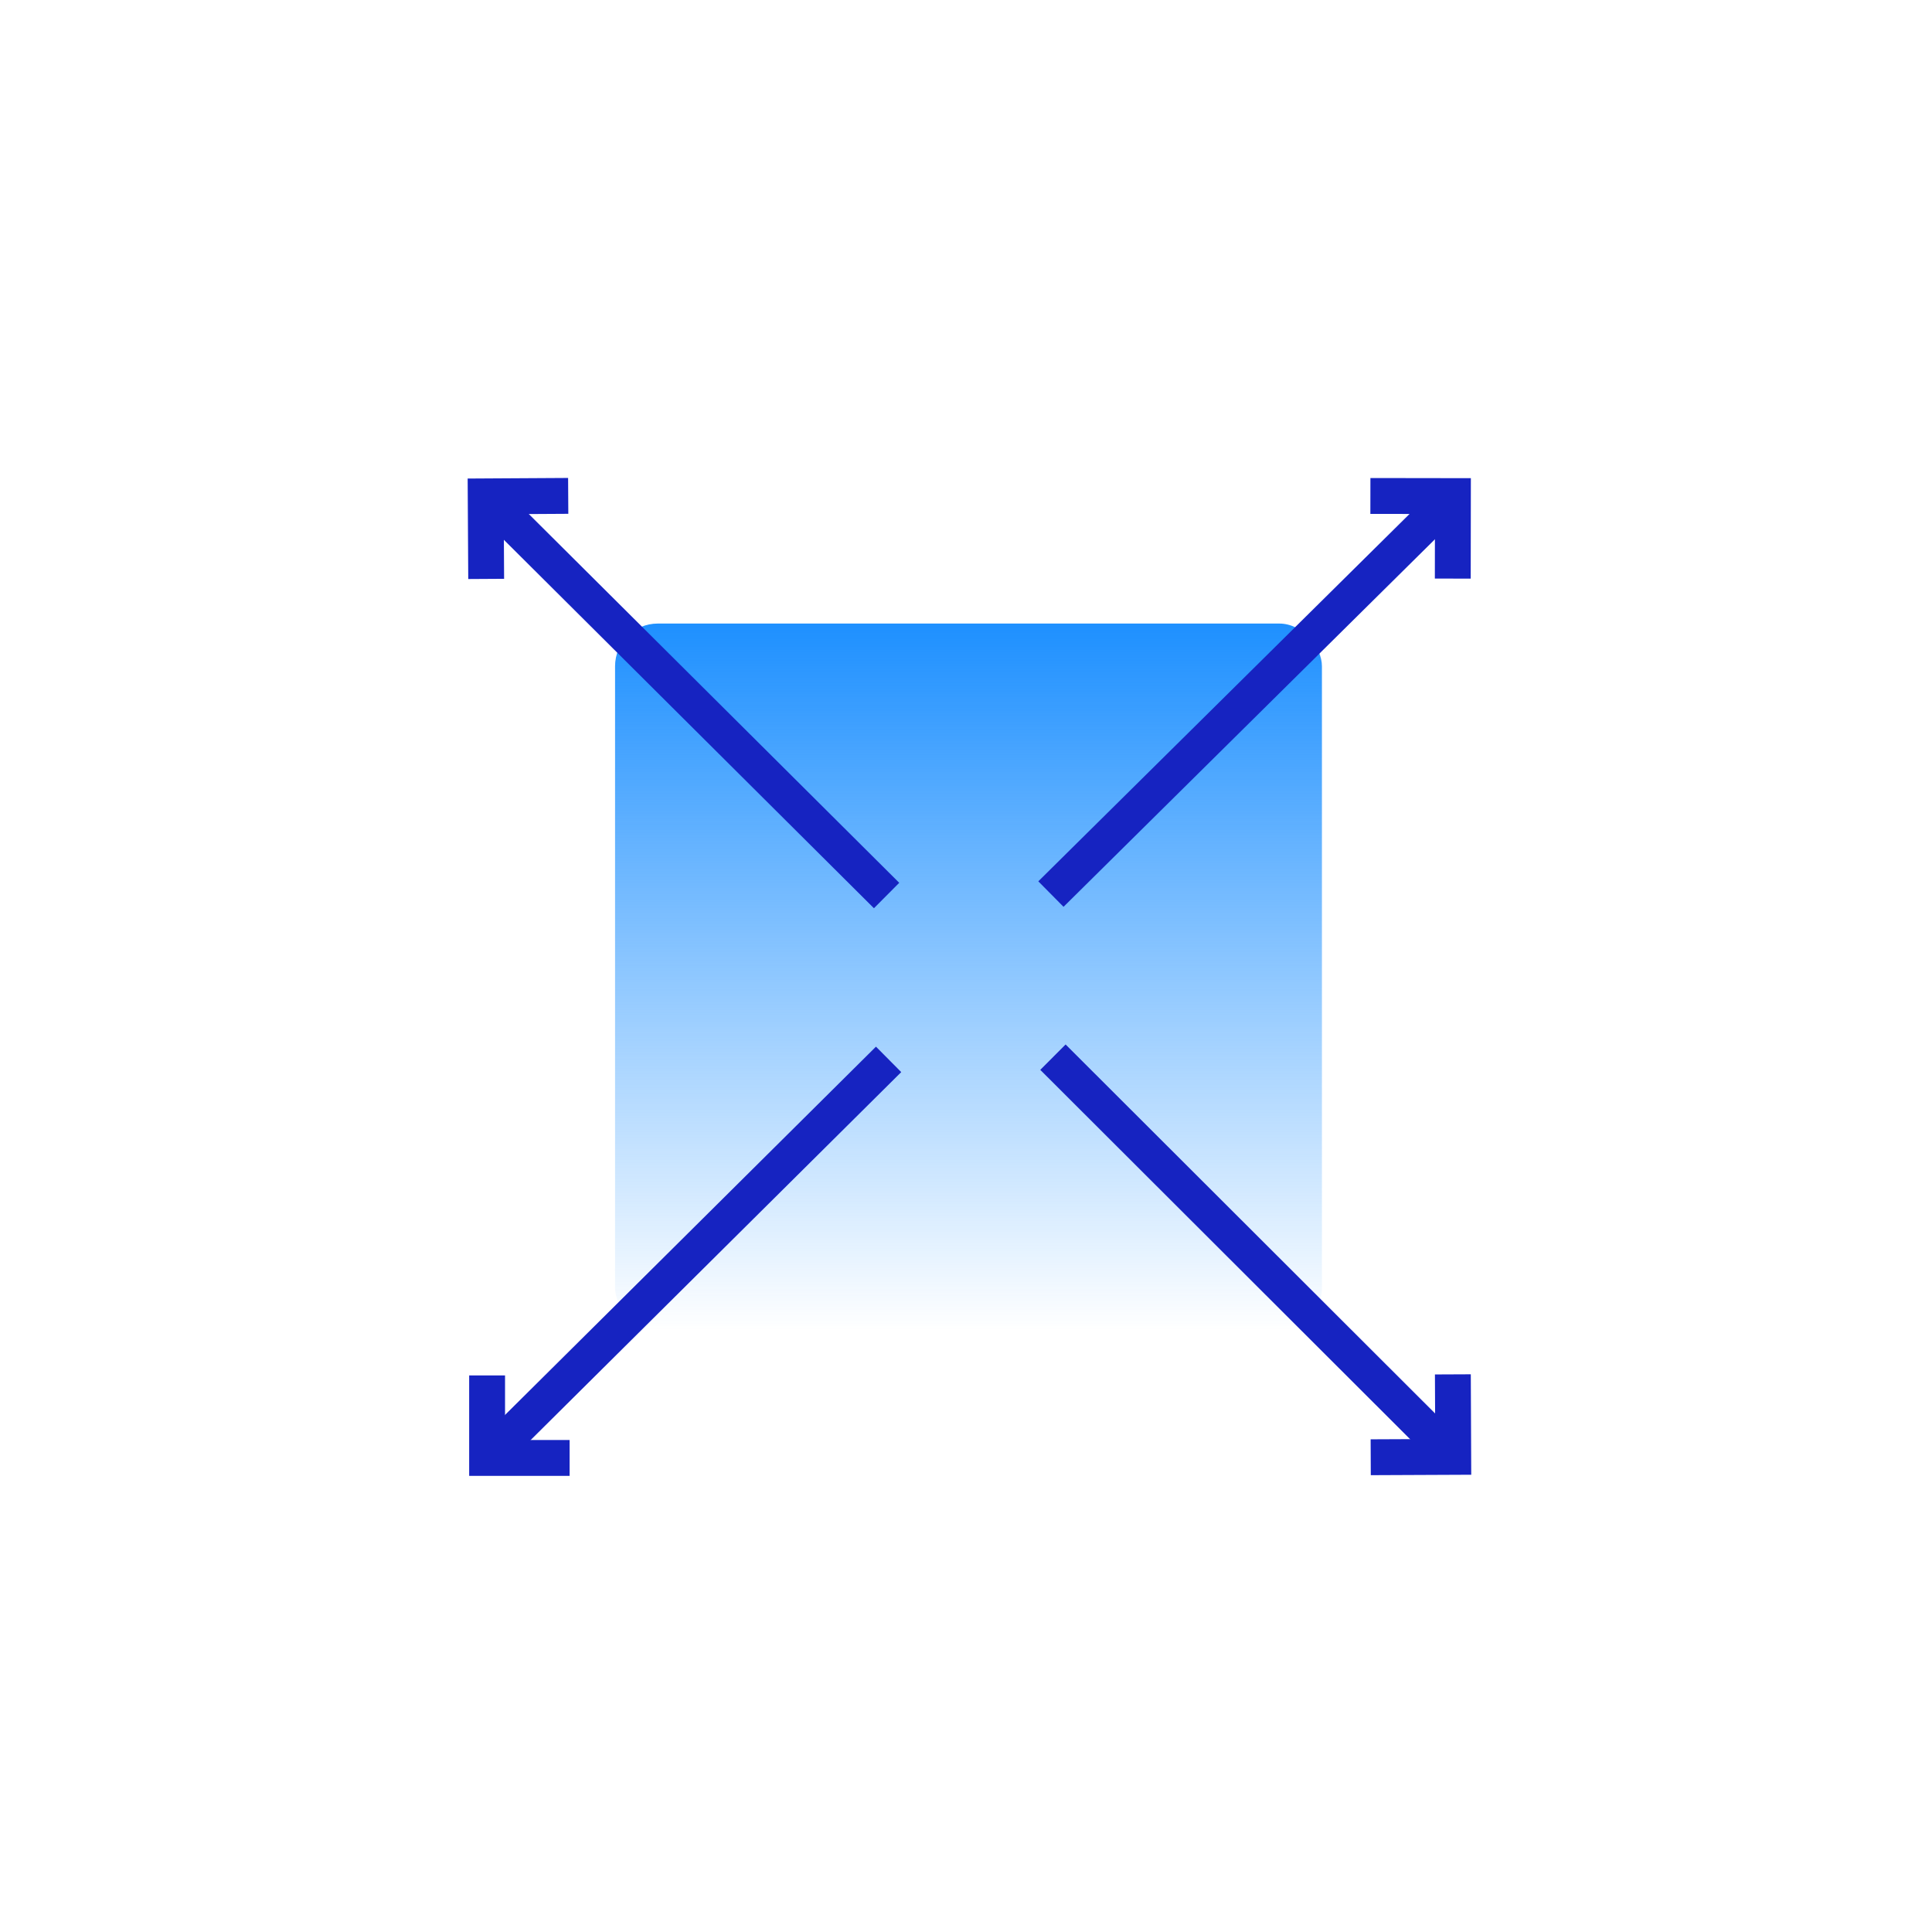 <svg width="48" height="48" viewBox="0 0 48 48" fill="none" xmlns="http://www.w3.org/2000/svg">
<rect x="15.281" y="15.492" width="17.562" height="17.562" rx="1.061" fill="url(#paint0_linear_68_18487)"/>
<path d="M12.156 36.17L22.077 26.32" stroke="#1623C1" stroke-width="0.891"/>
<path d="M12.102 34.172V36.222H14.152" stroke="#1623C1" stroke-width="0.891"/>
<path d="M36.047 12.379L26.11 22.213" stroke="#1623C1" stroke-width="0.891"/>
<path d="M36.094 14.375L36.097 12.325L34.047 12.322" stroke="#1623C1" stroke-width="0.891"/>
<path d="M12.12 12.386L22.027 22.249" stroke="#1623C1" stroke-width="0.891"/>
<path d="M14.117 12.32L12.067 12.332L12.079 14.383" stroke="#1623C1" stroke-width="0.891"/>
<path d="M36.052 36.143L26.16 26.265" stroke="#1623C1" stroke-width="0.891"/>
<path d="M34.055 36.205L36.105 36.196L36.096 34.146" stroke="#1623C1" stroke-width="0.891"/>
<defs>
<linearGradient id="paint0_linear_68_18487" x1="24.062" y1="15.492" x2="24.062" y2="33.055" gradientUnits="userSpaceOnUse">
<stop stop-color="#1E90FF"/>
<stop offset="1" stop-color="#1E90FF" stop-opacity="0"/>
</linearGradient>
</defs>
</svg>
